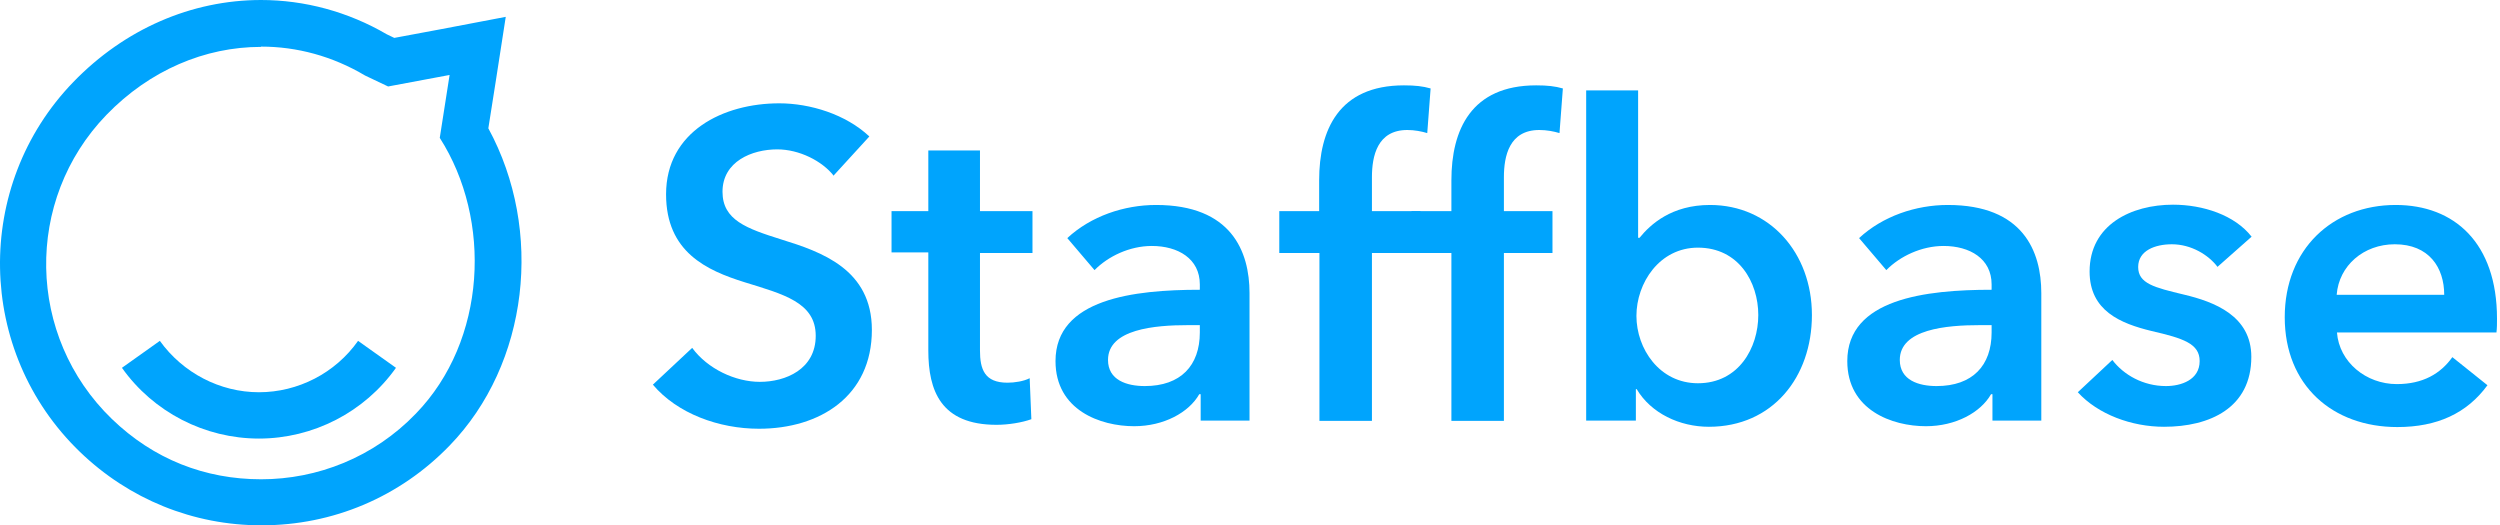<svg width="533" height="112" viewBox="0 0 533 112" fill="none" xmlns="http://www.w3.org/2000/svg">
<path d="M55.687 9.937C63.289 9.937 70.891 11.972 77.835 16.103L82.744 18.437L95.853 15.983L93.758 29.392C104.952 46.871 103.755 72.611 88.67 88.175C79.691 97.514 67.659 102.183 55.687 102.183C43.714 102.183 32.76 97.933 23.841 89.313C5.643 71.713 5.104 42.681 22.703 24.483C31.922 14.965 43.714 9.997 55.627 9.997M55.687 0C40.781 0 26.534 6.226 15.64 17.479C-5.731 39.568 -5.132 74.946 17.016 96.316C27.492 106.433 41.2 112 55.746 112C71.011 112 85.258 105.954 95.853 94.999C112.734 77.58 115.967 49.146 104.114 27.357L105.671 17.479L107.826 3.592L93.998 6.226L84.061 8.081L82.445 7.303C74.244 2.514 64.965 0 55.627 0" fill="#00A4FD"/>
<path d="M55.209 93.503C43.656 93.503 32.701 87.876 25.997 78.418L34.078 72.671C38.986 79.496 46.888 83.626 55.209 83.626C63.529 83.626 71.491 79.555 76.34 72.671L84.421 78.418C77.716 87.876 66.762 93.503 55.209 93.503Z" fill="#00A4FD"/>
<path d="M177.803 37.533C175.289 34.301 170.38 31.846 165.711 31.846C160.324 31.846 154.038 34.42 154.038 40.885C154.038 46.931 159.186 48.727 166.609 51.062C175.109 53.696 185.884 57.407 185.884 70.337C185.884 84.464 174.81 91.408 161.82 91.408C153.26 91.408 144.401 88.176 139.193 82.01L147.573 74.168C150.866 78.658 156.792 81.411 162 81.411C167.507 81.411 173.912 78.718 173.912 71.594C173.912 64.471 167.028 62.735 158.708 60.161C150.686 57.647 142.006 53.755 142.006 41.424C142.006 28.015 154.218 22.029 166.13 22.029C172.715 22.029 180.317 24.364 185.346 29.093L177.684 37.473L177.803 37.533Z" fill="#00A4FD"/>
<path d="M190.075 53.935V45.015H197.917V32.085H208.931V45.015H220.125V53.935H208.931V74.707C208.931 78.717 209.889 81.591 214.797 81.591C216.294 81.591 218.269 81.291 219.526 80.633L219.886 89.373C217.91 90.091 214.977 90.57 212.463 90.57C200.61 90.57 197.917 83.326 197.917 74.707V53.815H190.075V53.935Z" fill="#00A4FD"/>
<path d="M255.982 84.045H255.683C253.468 87.936 248.141 90.869 241.795 90.869C234.612 90.869 225.034 87.457 225.034 76.982C225.034 63.692 241.795 61.777 255.803 61.777V60.639C255.803 55.132 251.134 52.439 245.567 52.439C240.837 52.439 236.228 54.653 233.355 57.587L227.548 50.763C232.577 46.093 239.64 43.699 246.464 43.699C262.507 43.699 266.398 53.576 266.398 62.495V89.672H255.982V83.985V84.045ZM255.803 69.319H253.289C246.225 69.319 236.228 70.157 236.228 76.742C236.228 81.052 240.239 82.309 244.07 82.309C251.732 82.309 255.803 77.939 255.803 70.876V69.26V69.319Z" fill="#00A4FD"/>
<path d="M281.243 53.935H272.743V45.016H281.243V38.431C281.243 27.716 285.434 18.198 299.321 18.198C301.716 18.198 303.332 18.378 305.008 18.857L304.29 28.374C303.093 28.015 301.596 27.716 300.04 27.716C293.635 27.716 292.497 33.283 292.497 37.773V45.016H302.853V53.935H292.497V89.732H281.303V53.935H281.243Z" fill="#00A4FD"/>
<path d="M309.438 53.935H300.938V45.016H309.438V38.431C309.438 27.716 313.628 18.198 327.516 18.198C329.91 18.198 331.526 18.378 333.203 18.857L332.484 28.374C331.287 28.015 329.791 27.716 328.174 27.716C321.769 27.716 320.632 33.283 320.632 37.773V45.016H330.988V53.935H320.632V89.732H309.438V53.935Z" fill="#00A4FD"/>
<path d="M349.247 19.275V50.702H349.546C351.881 47.829 356.37 43.699 364.571 43.699C377.321 43.699 386.301 53.935 386.301 67.164C386.301 80.393 377.92 90.989 364.332 90.989C358.106 90.989 352 88.115 348.947 82.967H348.768V89.672H338.172V19.275H349.366H349.247ZM361.997 52.797C353.796 52.797 348.887 60.34 348.887 67.344C348.887 74.347 353.796 81.71 361.997 81.71C370.677 81.71 374.867 74.168 374.867 67.164C374.867 60.16 370.677 52.797 361.997 52.797Z" fill="#00A4FD"/>
<path d="M424.79 84.045H424.491C422.276 87.936 416.949 90.869 410.603 90.869C403.42 90.869 393.842 87.457 393.842 76.982C393.842 63.692 410.603 61.777 424.611 61.777V60.639C424.611 55.132 419.942 52.439 414.375 52.439C409.646 52.439 405.036 54.653 402.163 57.587L396.356 50.763C401.385 46.093 408.448 43.699 415.273 43.699C431.315 43.699 435.206 53.576 435.206 62.495V89.672H424.79V83.985V84.045ZM424.611 69.319H422.097C415.033 69.319 405.036 70.157 405.036 76.742C405.036 81.052 409.047 82.309 412.878 82.309C420.54 82.309 424.611 77.939 424.611 70.876V69.26V69.319Z" fill="#00A4FD"/>
<path d="M472.799 56.928C470.823 54.294 467.112 52.079 463.041 52.079C459.509 52.079 455.858 53.396 455.858 56.928C455.858 60.46 459.33 61.298 465.555 62.794C472.14 64.351 479.982 67.344 479.982 76.084C479.982 86.978 471.122 90.989 461.365 90.989C454.481 90.989 447.298 88.355 442.988 83.626L450.351 76.742C452.745 79.915 456.935 82.309 461.784 82.309C465.017 82.309 468.967 80.992 468.967 76.981C468.967 73.27 465.496 72.133 458.731 70.576C452.087 68.96 445.502 66.266 445.502 57.886C445.502 47.889 454.421 43.639 463.281 43.639C469.686 43.639 476.45 45.854 480.042 50.463L472.799 56.868V56.928Z" fill="#00A4FD"/>
<path d="M532.241 70.876H498.24C498.719 77.221 504.466 81.89 510.99 81.89C516.558 81.89 520.329 79.675 522.843 76.144L530.326 82.13C525.956 88.116 519.61 91.049 511.11 91.049C497.342 91.049 487.106 82.189 487.106 67.643C487.106 53.097 497.282 43.699 510.751 43.699C523.262 43.699 532.361 51.78 532.361 67.943C532.361 68.96 532.361 69.918 532.241 70.936M521.107 62.854C521.107 57.048 517.875 52.079 510.571 52.079C503.927 52.079 498.659 56.629 498.18 62.854H521.107Z" fill="#00A4FD"/>
</svg>
